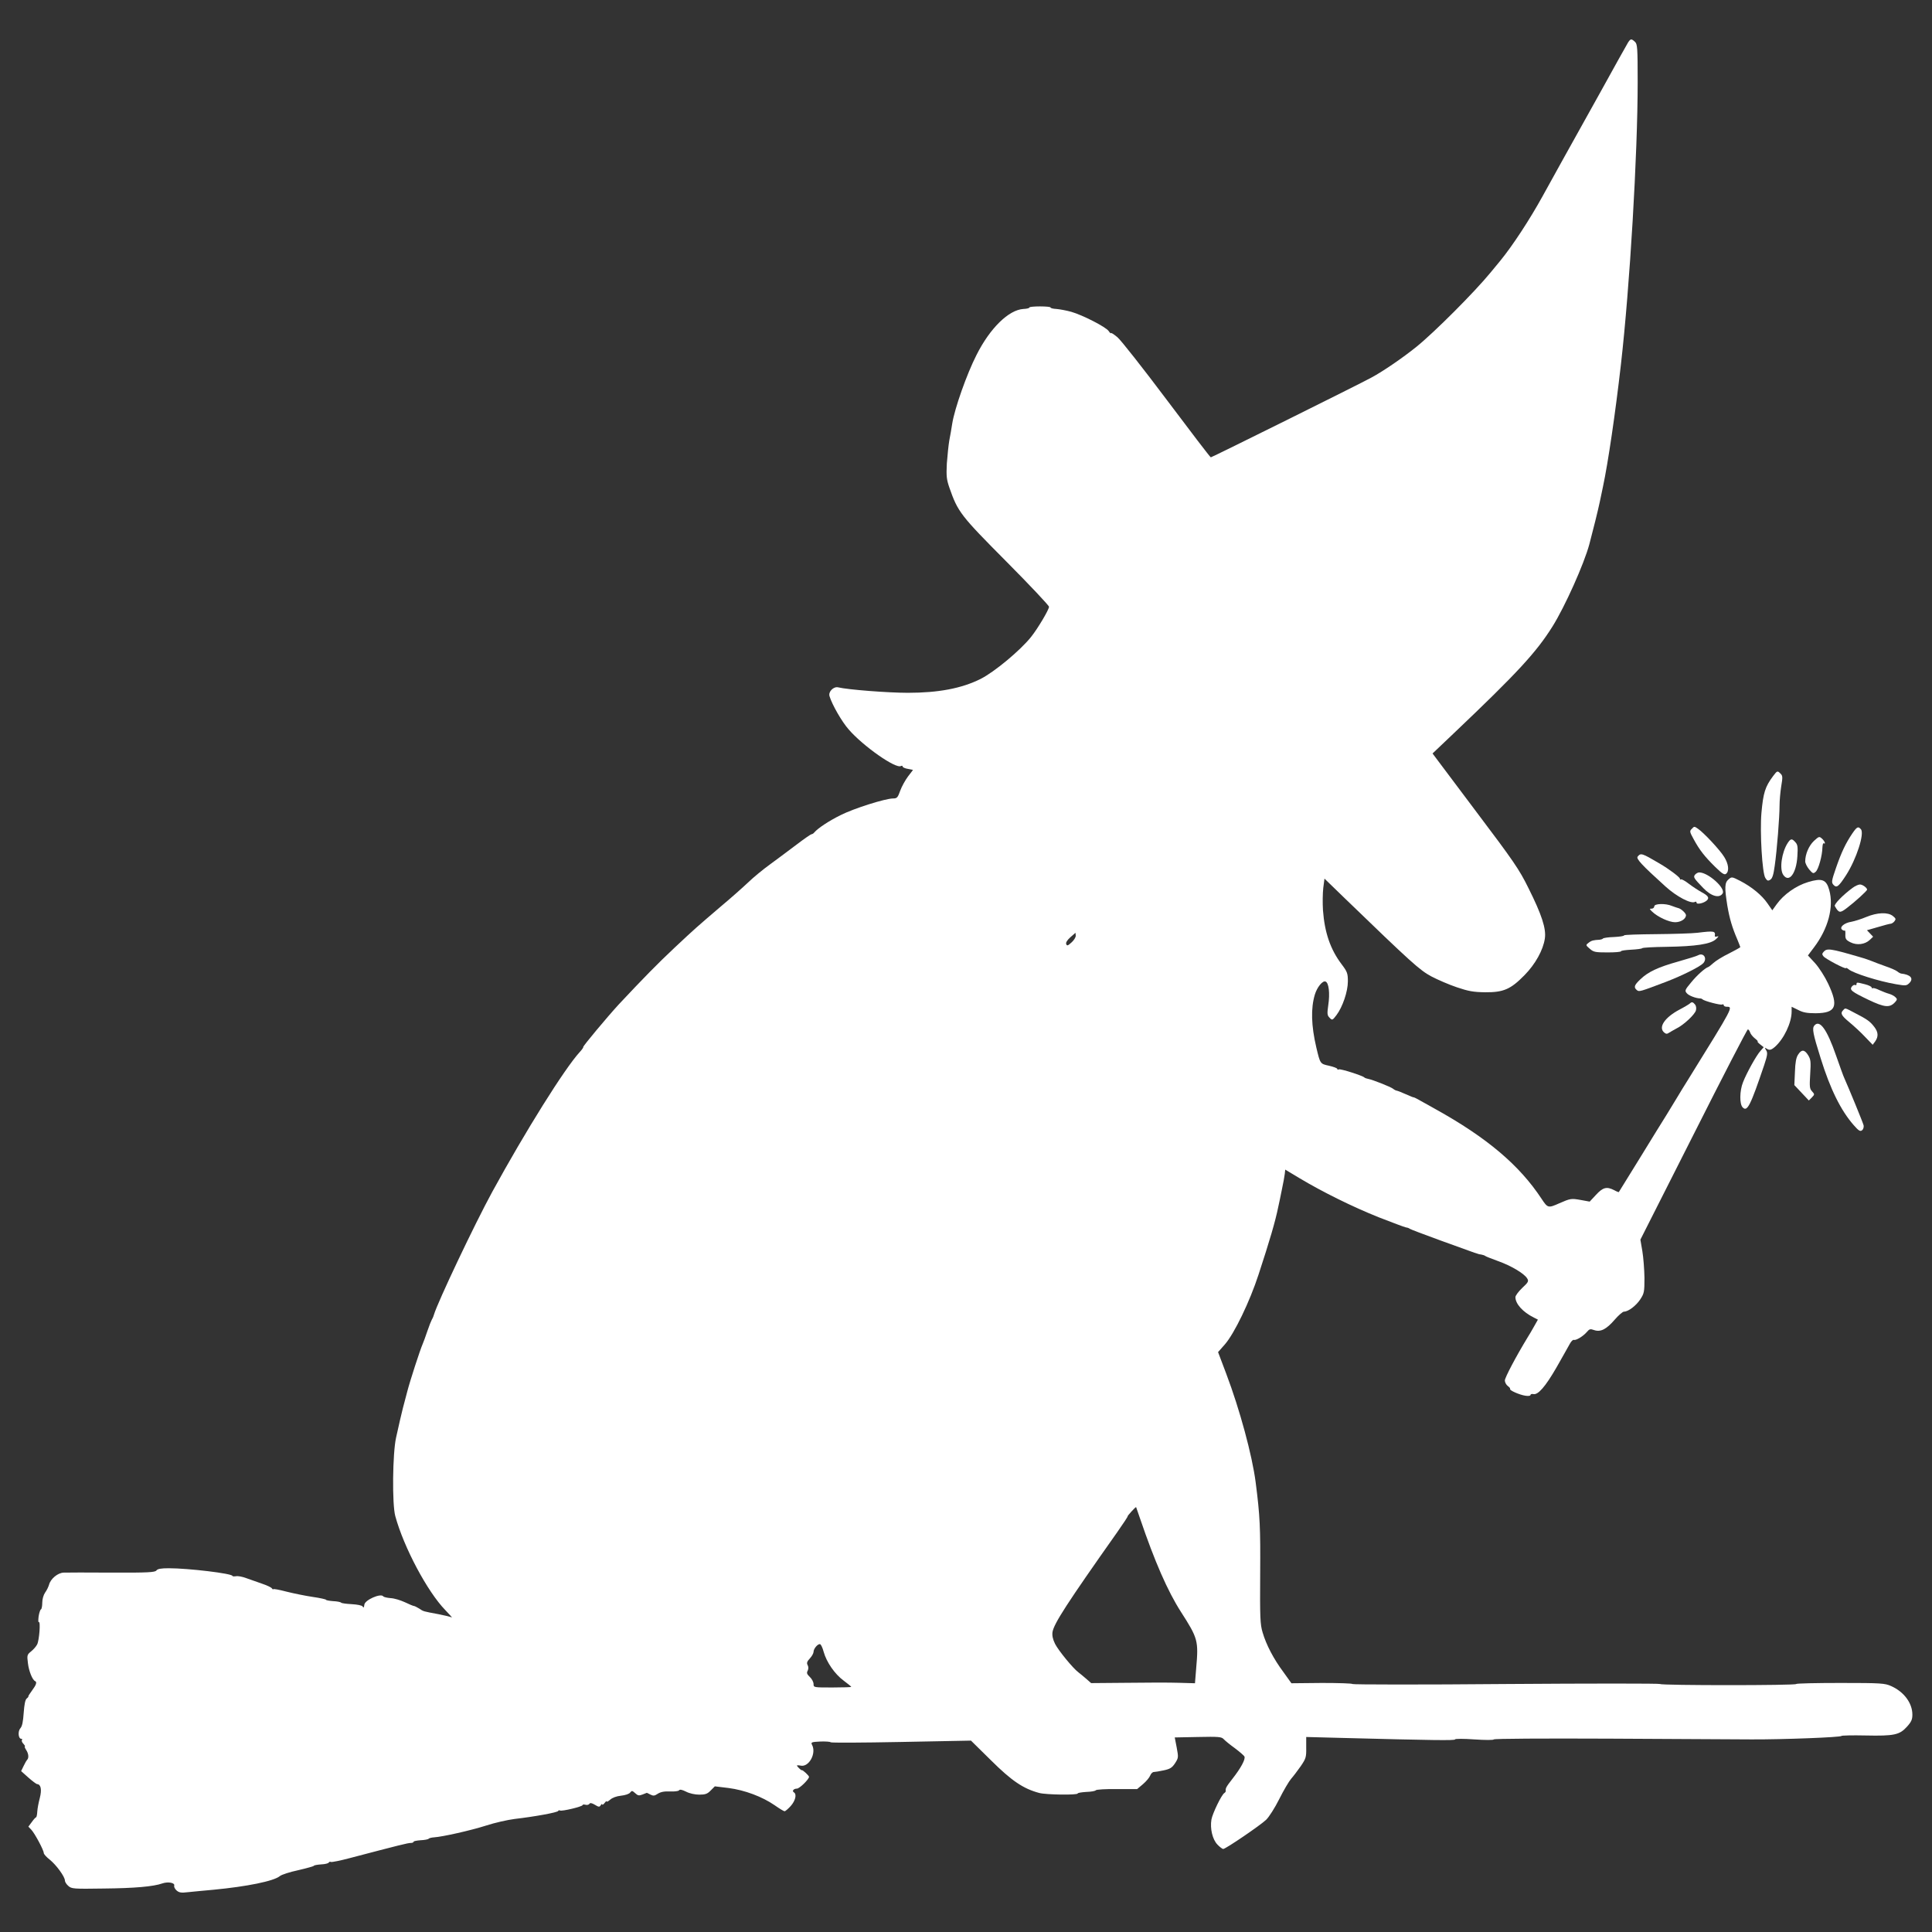 <?xml version="1.0" standalone="no"?>
<!DOCTYPE svg PUBLIC "-//W3C//DTD SVG 20010904//EN"
 "http://www.w3.org/TR/2001/REC-SVG-20010904/DTD/svg10.dtd">
<svg version="1.0" xmlns="http://www.w3.org/2000/svg"
 width="1280pt" height="1280pt" viewBox="0 0 1280 1280"
 preserveAspectRatio="xMidYMid meet">
<rect x="0" y="0" width="1280" height="1280" fill="#333333" stroke="none"/>
<g transform="translate(0,1280) scale(0.1,-0.1)"
fill="#ffffff" stroke="none">
<path d="M10786 12518 c-8 -13 -94 -167 -191 -343 -98 -176 -208 -374 -245
-440 -37 -66 -95 -172 -130 -235 -86 -156 -199 -328 -279 -426 -14 -17 -44
-53 -66 -80 -105 -128 -370 -394 -490 -491 -89 -72 -223 -164 -300 -205 -84
-46 -1056 -528 -1063 -528 -4 0 -135 172 -292 381 -157 209 -304 396 -327 415
-24 20 -43 32 -43 27 0 -4 -7 2 -15 14 -19 27 -171 105 -247 127 -32 9 -76 17
-98 19 -22 1 -40 5 -40 10 0 4 -31 7 -70 7 -38 0 -70 -3 -70 -7 0 -5 -18 -9
-40 -10 -97 -6 -221 -127 -310 -304 -65 -127 -145 -355 -161 -454 -5 -33 -14
-85 -20 -115 -5 -30 -12 -98 -16 -151 -4 -83 -2 -105 17 -160 56 -161 74 -184
377 -489 156 -157 283 -292 283 -300 0 -19 -75 -145 -119 -200 -72 -90 -244
-233 -336 -279 -125 -62 -278 -91 -480 -91 -134 0 -400 21 -461 36 -31 8 -68
-29 -58 -59 17 -56 81 -168 127 -220 95 -110 313 -263 346 -242 6 3 11 2 11
-3 0 -6 16 -13 35 -16 l34 -7 -33 -43 c-18 -24 -42 -67 -52 -95 -16 -45 -21
-51 -47 -51 -51 0 -260 -66 -347 -110 -79 -39 -151 -87 -175 -115 -5 -7 -14
-12 -19 -12 -4 0 -49 -31 -99 -69 -50 -38 -128 -96 -173 -129 -46 -33 -112
-87 -147 -121 -35 -33 -117 -106 -183 -161 -167 -143 -165 -141 -304 -271
-113 -106 -207 -202 -371 -377 -77 -84 -239 -278 -235 -282 2 -2 -8 -17 -23
-33 -100 -109 -359 -523 -579 -925 -118 -216 -362 -731 -387 -815 -4 -14 -11
-29 -15 -35 -3 -5 -17 -39 -29 -75 -12 -36 -26 -74 -31 -85 -17 -39 -83 -241
-102 -315 -11 -41 -24 -91 -29 -110 -5 -19 -13 -53 -18 -75 -5 -22 -17 -76
-27 -120 -23 -103 -27 -442 -5 -520 56 -206 213 -501 331 -622 30 -31 49 -53
43 -49 -7 4 -48 14 -90 22 -101 19 -96 17 -126 37 -15 9 -30 17 -35 17 -4 0
-31 11 -60 25 -28 13 -70 26 -94 27 -24 2 -46 7 -49 12 -17 22 -121 -24 -125
-55 -3 -22 -5 -23 -12 -12 -4 7 -36 13 -72 15 -36 2 -67 6 -70 10 -3 4 -27 9
-53 10 -26 2 -47 6 -47 9 0 3 -39 12 -88 19 -48 7 -126 23 -174 35 -49 13 -88
20 -88 16 0 -3 -4 -1 -8 5 -4 7 -34 21 -67 32 -33 12 -80 28 -105 37 -24 9
-55 15 -67 12 -13 -2 -23 -1 -23 2 0 16 -292 51 -422 51 -51 0 -74 -4 -82 -15
-9 -12 -55 -15 -296 -14 -157 1 -300 1 -318 0 -39 -1 -87 -41 -97 -80 -4 -14
-15 -37 -26 -52 -11 -16 -19 -44 -19 -67 0 -22 -4 -42 -8 -44 -5 -1 -12 -22
-16 -46 -3 -24 -3 -41 1 -39 13 8 3 -122 -11 -148 -7 -14 -25 -34 -40 -46 -26
-21 -28 -25 -21 -78 6 -52 30 -112 48 -119 13 -6 7 -25 -20 -61 -15 -20 -26
-38 -25 -39 2 -2 -3 -9 -11 -15 -10 -8 -16 -40 -20 -95 -4 -59 -10 -89 -22
-102 -18 -20 -14 -70 6 -70 6 0 8 -4 4 -9 -3 -5 2 -17 11 -25 8 -9 12 -16 9
-16 -4 0 0 -11 9 -25 16 -24 18 -54 5 -65 -3 -3 -13 -20 -22 -39 l-17 -35 47
-42 c27 -24 53 -43 58 -44 26 -1 33 -36 19 -91 -8 -30 -16 -71 -17 -91 -1 -21
-5 -38 -8 -38 -3 0 -16 -14 -28 -31 l-23 -31 20 -21 c23 -25 82 -135 82 -154
0 -7 18 -27 40 -44 44 -36 100 -113 100 -138 0 -9 10 -25 23 -36 21 -19 35
-20 232 -17 208 2 331 13 391 34 37 13 85 4 78 -15 -2 -7 4 -21 15 -31 17 -15
30 -18 78 -12 32 3 108 11 168 16 220 21 400 57 440 91 11 9 66 27 123 39 56
13 102 26 102 29 0 3 21 7 48 9 26 1 48 7 50 12 2 5 9 7 15 4 7 -2 62 9 122
25 335 88 388 101 406 101 10 0 19 3 19 8 0 4 21 8 47 10 26 1 50 6 53 10 3 4
19 8 35 9 58 4 241 45 345 78 58 19 143 38 190 44 130 15 285 43 288 53 2 4 8
6 12 3 12 -7 150 26 150 36 0 4 8 5 19 2 10 -3 22 0 26 6 4 8 16 6 36 -6 26
-16 31 -16 39 -3 5 8 10 11 10 5 0 -5 7 -1 15 9 8 11 15 16 15 11 0 -5 10 1
23 12 13 12 41 23 71 26 29 3 55 12 61 21 11 14 14 13 33 -4 18 -17 26 -18 49
-9 15 6 28 11 28 11 0 1 10 -4 23 -11 20 -10 28 -10 50 5 19 12 43 17 81 15
30 -1 57 2 60 8 5 7 20 4 46 -9 23 -12 59 -20 88 -20 40 0 54 5 76 28 l27 27
91 -11 c107 -14 222 -57 305 -114 31 -22 61 -40 66 -40 5 0 24 16 41 35 31 35
41 78 21 90 -15 9 -2 25 20 25 17 0 80 62 80 78 0 8 -43 48 -48 44 -3 -3 -32
25 -32 31 0 2 12 2 26 -1 54 -10 104 82 74 138 -9 17 -4 19 55 22 36 1 66 -1
68 -5 1 -4 211 -3 466 2 l464 9 133 -131 c137 -136 214 -188 320 -216 46 -12
254 -15 254 -3 0 4 26 8 57 10 32 1 60 6 63 11 3 5 66 9 140 8 l134 0 39 33
c21 18 42 43 47 56 5 13 16 24 24 24 8 0 38 5 66 11 42 9 55 17 75 47 23 36
23 39 11 104 l-13 67 154 3 c137 3 156 1 170 -14 9 -10 42 -37 74 -60 32 -24
61 -49 64 -56 7 -18 -24 -76 -79 -146 -42 -54 -48 -64 -45 -82 0 -4 -4 -10 -9
-13 -19 -11 -79 -136 -86 -176 -10 -60 7 -132 40 -166 15 -16 33 -29 38 -29
16 0 245 156 284 193 19 18 58 79 87 137 29 58 65 119 79 135 15 17 43 54 64
84 34 50 37 59 36 123 l0 70 230 -6 c612 -16 756 -18 756 -10 0 5 57 5 127 0
75 -5 128 -5 130 0 2 5 323 7 765 5 420 -2 844 -4 943 -5 205 -1 595 14 595
23 0 3 72 5 160 3 190 -4 225 4 274 58 29 32 36 48 36 80 0 76 -55 151 -140
189 -42 19 -65 21 -337 21 -161 0 -293 -3 -293 -7 0 -10 -893 -10 -901 0 -3 4
-463 4 -1022 0 -559 -5 -1017 -4 -1017 0 0 4 -91 7 -202 7 l-202 -2 -53 74
c-65 87 -114 181 -138 263 -16 53 -18 98 -16 388 2 307 -1 382 -30 607 -23
178 -105 481 -195 719 l-54 143 45 51 c63 72 165 284 223 462 74 226 111 351
131 450 5 22 16 74 24 115 9 41 17 87 19 103 l3 28 95 -57 c152 -91 352 -190
525 -259 88 -34 169 -65 180 -67 11 -1 22 -6 25 -9 3 -3 95 -38 205 -78 259
-94 247 -90 270 -93 11 -2 22 -6 25 -9 3 -3 41 -18 85 -34 87 -31 173 -82 193
-115 11 -18 8 -25 -33 -63 -25 -24 -45 -51 -45 -61 0 -44 49 -99 122 -135 l27
-14 -26 -46 c-14 -25 -32 -56 -40 -68 -78 -128 -153 -270 -153 -289 0 -12 9
-29 20 -37 11 -8 17 -16 15 -19 -8 -8 61 -39 101 -45 20 -3 34 -1 34 5 0 5 8
8 18 6 31 -8 80 48 154 176 39 69 79 139 88 156 9 17 21 29 27 27 15 -5 62 24
87 53 16 19 22 21 47 12 43 -15 82 5 137 69 25 29 53 53 61 53 29 0 80 39 108
81 26 40 28 49 28 143 -1 56 -7 135 -14 177 l-13 76 352 696 c193 383 355 697
360 697 5 0 11 -9 15 -20 3 -11 18 -29 32 -40 14 -11 22 -20 18 -20 -4 0 3 -9
16 -19 l24 -19 -21 -24 c-27 -29 -93 -148 -116 -208 -23 -57 -24 -146 -2 -167
30 -31 51 11 142 280 22 66 24 82 13 99 -10 16 -10 19 1 12 21 -14 31 -12 57
10 60 53 111 160 111 234 l0 32 43 -21 c32 -17 59 -22 116 -22 135 1 154 45
83 196 -21 45 -60 106 -86 135 l-48 52 40 53 c94 124 133 268 101 381 -19 69
-48 80 -140 52 -80 -24 -162 -82 -209 -148 l-28 -39 -32 46 c-37 54 -104 109
-181 149 -55 28 -56 28 -77 10 -26 -22 -27 -54 -8 -174 15 -87 32 -145 67
-226 10 -25 19 -47 19 -49 0 -2 -34 -21 -75 -42 -42 -20 -88 -49 -103 -63 -15
-14 -31 -26 -35 -27 -21 -7 -74 -54 -113 -102 -42 -50 -43 -55 -28 -72 14 -16
59 -33 89 -34 6 0 12 -3 15 -6 10 -11 120 -40 130 -34 5 3 10 1 10 -4 0 -6 9
-11 19 -11 45 0 47 4 -252 -478 -26 -42 -62 -99 -78 -127 -16 -27 -47 -77 -67
-110 -21 -33 -100 -161 -176 -285 -77 -124 -140 -226 -141 -228 -1 -1 -15 4
-31 13 -49 25 -74 19 -120 -31 l-42 -45 -60 11 c-62 11 -68 10 -141 -22 -74
-33 -77 -32 -118 30 -146 222 -362 405 -703 594 -25 14 -67 38 -95 53 -27 16
-50 27 -50 25 0 -1 -22 7 -50 20 -27 12 -54 23 -61 24 -7 1 -18 7 -25 13 -17
13 -136 60 -164 65 -11 2 -22 6 -25 9 -10 12 -161 60 -170 54 -6 -3 -10 -2
-10 3 0 5 -24 14 -54 21 -60 13 -59 12 -85 121 -34 145 -37 259 -10 350 15 50
52 95 71 87 22 -8 30 -79 18 -157 -8 -57 -7 -67 9 -83 17 -18 19 -17 45 17 41
54 76 157 76 224 0 53 -4 64 -41 113 -75 99 -113 210 -124 359 -3 47 -2 113 2
147 l8 62 131 -127 c445 -430 499 -479 577 -521 42 -22 118 -55 169 -72 77
-26 109 -32 188 -33 121 -1 169 20 260 113 72 73 124 167 135 243 10 65 -21
159 -108 333 -62 126 -98 178 -353 516 l-283 377 142 135 c421 400 546 536
653 707 82 131 209 414 244 545 23 86 58 227 69 280 7 33 16 78 21 100 34 160
82 486 119 810 59 516 111 1393 111 1871 0 230 -2 252 -18 267 -24 22 -29 21
-46 -5z m-3659 -5917 c1 -10 -12 -31 -28 -45 -24 -22 -30 -24 -35 -11 -4 10 6
26 27 45 19 16 34 30 34 30 1 0 1 -9 2 -19z m426 -3861 c97 -285 183 -482 271
-619 113 -176 117 -191 101 -374 l-8 -99 -106 3 c-58 2 -213 2 -344 0 l-238
-2 -33 29 c-18 16 -42 35 -52 43 -35 26 -131 143 -154 188 -15 31 -20 54 -17
78 10 57 93 186 429 662 40 57 71 104 69 105 -4 1 51 62 56 61 0 0 12 -34 26
-75z m-2096 -884 c19 -68 73 -147 133 -191 27 -20 50 -39 50 -41 0 -2 -56 -4
-125 -4 -124 0 -125 0 -125 23 0 13 -11 34 -25 47 -19 18 -22 27 -14 41 6 13
6 25 0 37 -8 14 -4 25 15 45 13 14 24 34 24 43 0 21 28 54 43 51 6 -1 17 -24
24 -51z"/>
<path d="M11747 7658 c-53 -71 -65 -111 -77 -243 -11 -128 5 -401 26 -432 12
-19 18 -21 33 -11 13 8 21 32 29 92 15 104 32 324 32 399 0 32 5 89 11 127 10
59 10 71 -4 84 -21 21 -22 21 -50 -16z"/>
<path d="M11209 7309 c-16 -15 -15 -20 12 -69 39 -72 73 -115 142 -183 47 -46
62 -55 73 -46 22 18 16 66 -13 112 -29 47 -134 159 -173 186 -24 17 -26 17
-41 0z"/>
<path d="M12272 7278 c-44 -65 -72 -124 -108 -228 -30 -87 -31 -96 -17 -112
21 -23 34 -13 84 64 68 106 123 275 98 304 -18 21 -26 17 -57 -28z"/>
<path d="M12017 7228 c-33 -32 -57 -87 -57 -135 0 -12 12 -36 26 -53 24 -28
28 -30 44 -15 18 16 43 106 44 160 1 18 4 31 9 28 15 -9 6 15 -12 31 -18 16
-20 15 -54 -16z"/>
<path d="M11844 7215 c-40 -62 -56 -174 -29 -212 38 -54 86 10 93 123 4 62 2
78 -13 94 -23 26 -31 25 -51 -5z"/>
<path d="M10850 7125 c-12 -14 27 -56 184 -198 75 -68 171 -118 196 -102 5 3
10 1 10 -5 0 -15 49 -4 69 15 17 17 8 31 -37 55 -20 11 -57 35 -82 54 -24 19
-48 32 -52 30 -5 -3 -8 -1 -8 4 0 10 -73 65 -135 101 -119 70 -124 71 -145 46z"/>
<path d="M11230 7005 c-13 -16 -8 -24 55 -89 53 -55 107 -69 128 -35 21 34
-96 139 -155 139 -9 0 -21 -7 -28 -15z"/>
<path d="M12273 6917 c-64 -47 -123 -108 -117 -120 27 -47 34 -48 81 -12 54
41 133 113 133 121 0 12 -30 34 -47 34 -11 0 -33 -10 -50 -23z"/>
<path d="M10960 6795 c0 -8 -8 -15 -17 -15 -16 0 -15 -2 2 -19 37 -36 113 -71
153 -71 38 0 72 22 72 47 0 13 -34 44 -52 47 -7 2 -26 8 -41 14 -42 18 -117
16 -117 -3z"/>
<path d="M12365 6725 c-33 -14 -78 -28 -99 -32 -47 -7 -81 -36 -62 -52 7 -6
15 -8 18 -6 3 3 5 -9 4 -27 -1 -28 4 -36 34 -51 42 -21 95 -15 128 16 l22 21
-20 21 -21 22 73 21 c40 12 78 22 84 22 6 0 18 7 25 16 11 14 10 19 -10 35
-33 27 -103 24 -176 -6z"/>
<path d="M11245 6620 c-33 -4 -156 -8 -272 -9 -117 -1 -213 -4 -213 -8 0 -5
-30 -9 -67 -11 -37 -1 -70 -6 -73 -10 -3 -4 -13 -7 -22 -8 -41 -2 -54 -5 -73
-20 -20 -15 -20 -16 8 -40 25 -22 37 -24 118 -24 49 0 89 3 89 8 0 4 30 8 67
10 37 2 70 6 73 10 3 4 75 8 160 9 197 3 294 18 329 51 17 16 20 22 9 18 -10
-3 -17 -2 -17 2 5 34 -2 36 -116 22z"/>
<path d="M12082 6494 c-11 -12 -11 -18 -1 -30 15 -18 149 -88 149 -78 0 4 8 0
18 -8 31 -26 198 -79 315 -99 65 -11 69 -10 89 10 27 30 5 54 -57 61 -5 1 -17
7 -25 14 -8 7 -44 23 -80 35 -36 13 -74 27 -85 32 -11 5 -51 19 -90 30 -189
55 -211 58 -233 33z"/>
<path d="M11250 6471 c-8 -5 -67 -23 -130 -41 -136 -38 -201 -69 -252 -118
-41 -39 -46 -53 -23 -72 15 -12 21 -10 195 56 109 42 224 100 245 123 28 32 1
72 -35 52z"/>
<path d="M12300 6279 c0 -5 -4 -8 -9 -5 -5 3 -14 -1 -21 -9 -19 -23 -3 -35
109 -89 107 -51 141 -54 176 -16 15 17 16 21 2 34 -8 8 -27 18 -42 22 -15 4
-43 15 -63 24 -20 10 -40 16 -44 13 -5 -2 -8 0 -8 5 0 5 -20 15 -44 21 -55 14
-56 14 -56 0z"/>
<path d="M11195 6151 c-6 -5 -37 -24 -70 -41 -97 -52 -140 -117 -99 -151 12
-10 19 -10 32 -1 10 6 32 19 49 28 49 24 122 93 129 120 4 14 1 31 -6 39 -14
17 -22 19 -35 6z"/>
<path d="M12212 6108 c-21 -21 -13 -36 40 -80 29 -24 76 -67 104 -97 l51 -53
17 23 c22 32 20 61 -6 95 -28 37 -48 51 -126 91 -72 38 -65 36 -80 21z"/>
<path d="M12020 6005 c-15 -19 -9 -53 42 -215 64 -206 134 -347 219 -444 34
-39 44 -44 56 -34 8 6 12 21 10 32 -4 18 -101 253 -127 311 -6 11 -30 79 -55
150 -61 176 -109 243 -145 200z"/>
<path d="M11913 5813 c-13 -19 -19 -52 -21 -114 l-4 -88 48 -51 48 -51 20 20
c19 20 19 21 1 41 -16 17 -17 31 -12 113 5 81 4 97 -13 125 -24 39 -44 41 -67
5z"/>
</g>
</svg>
